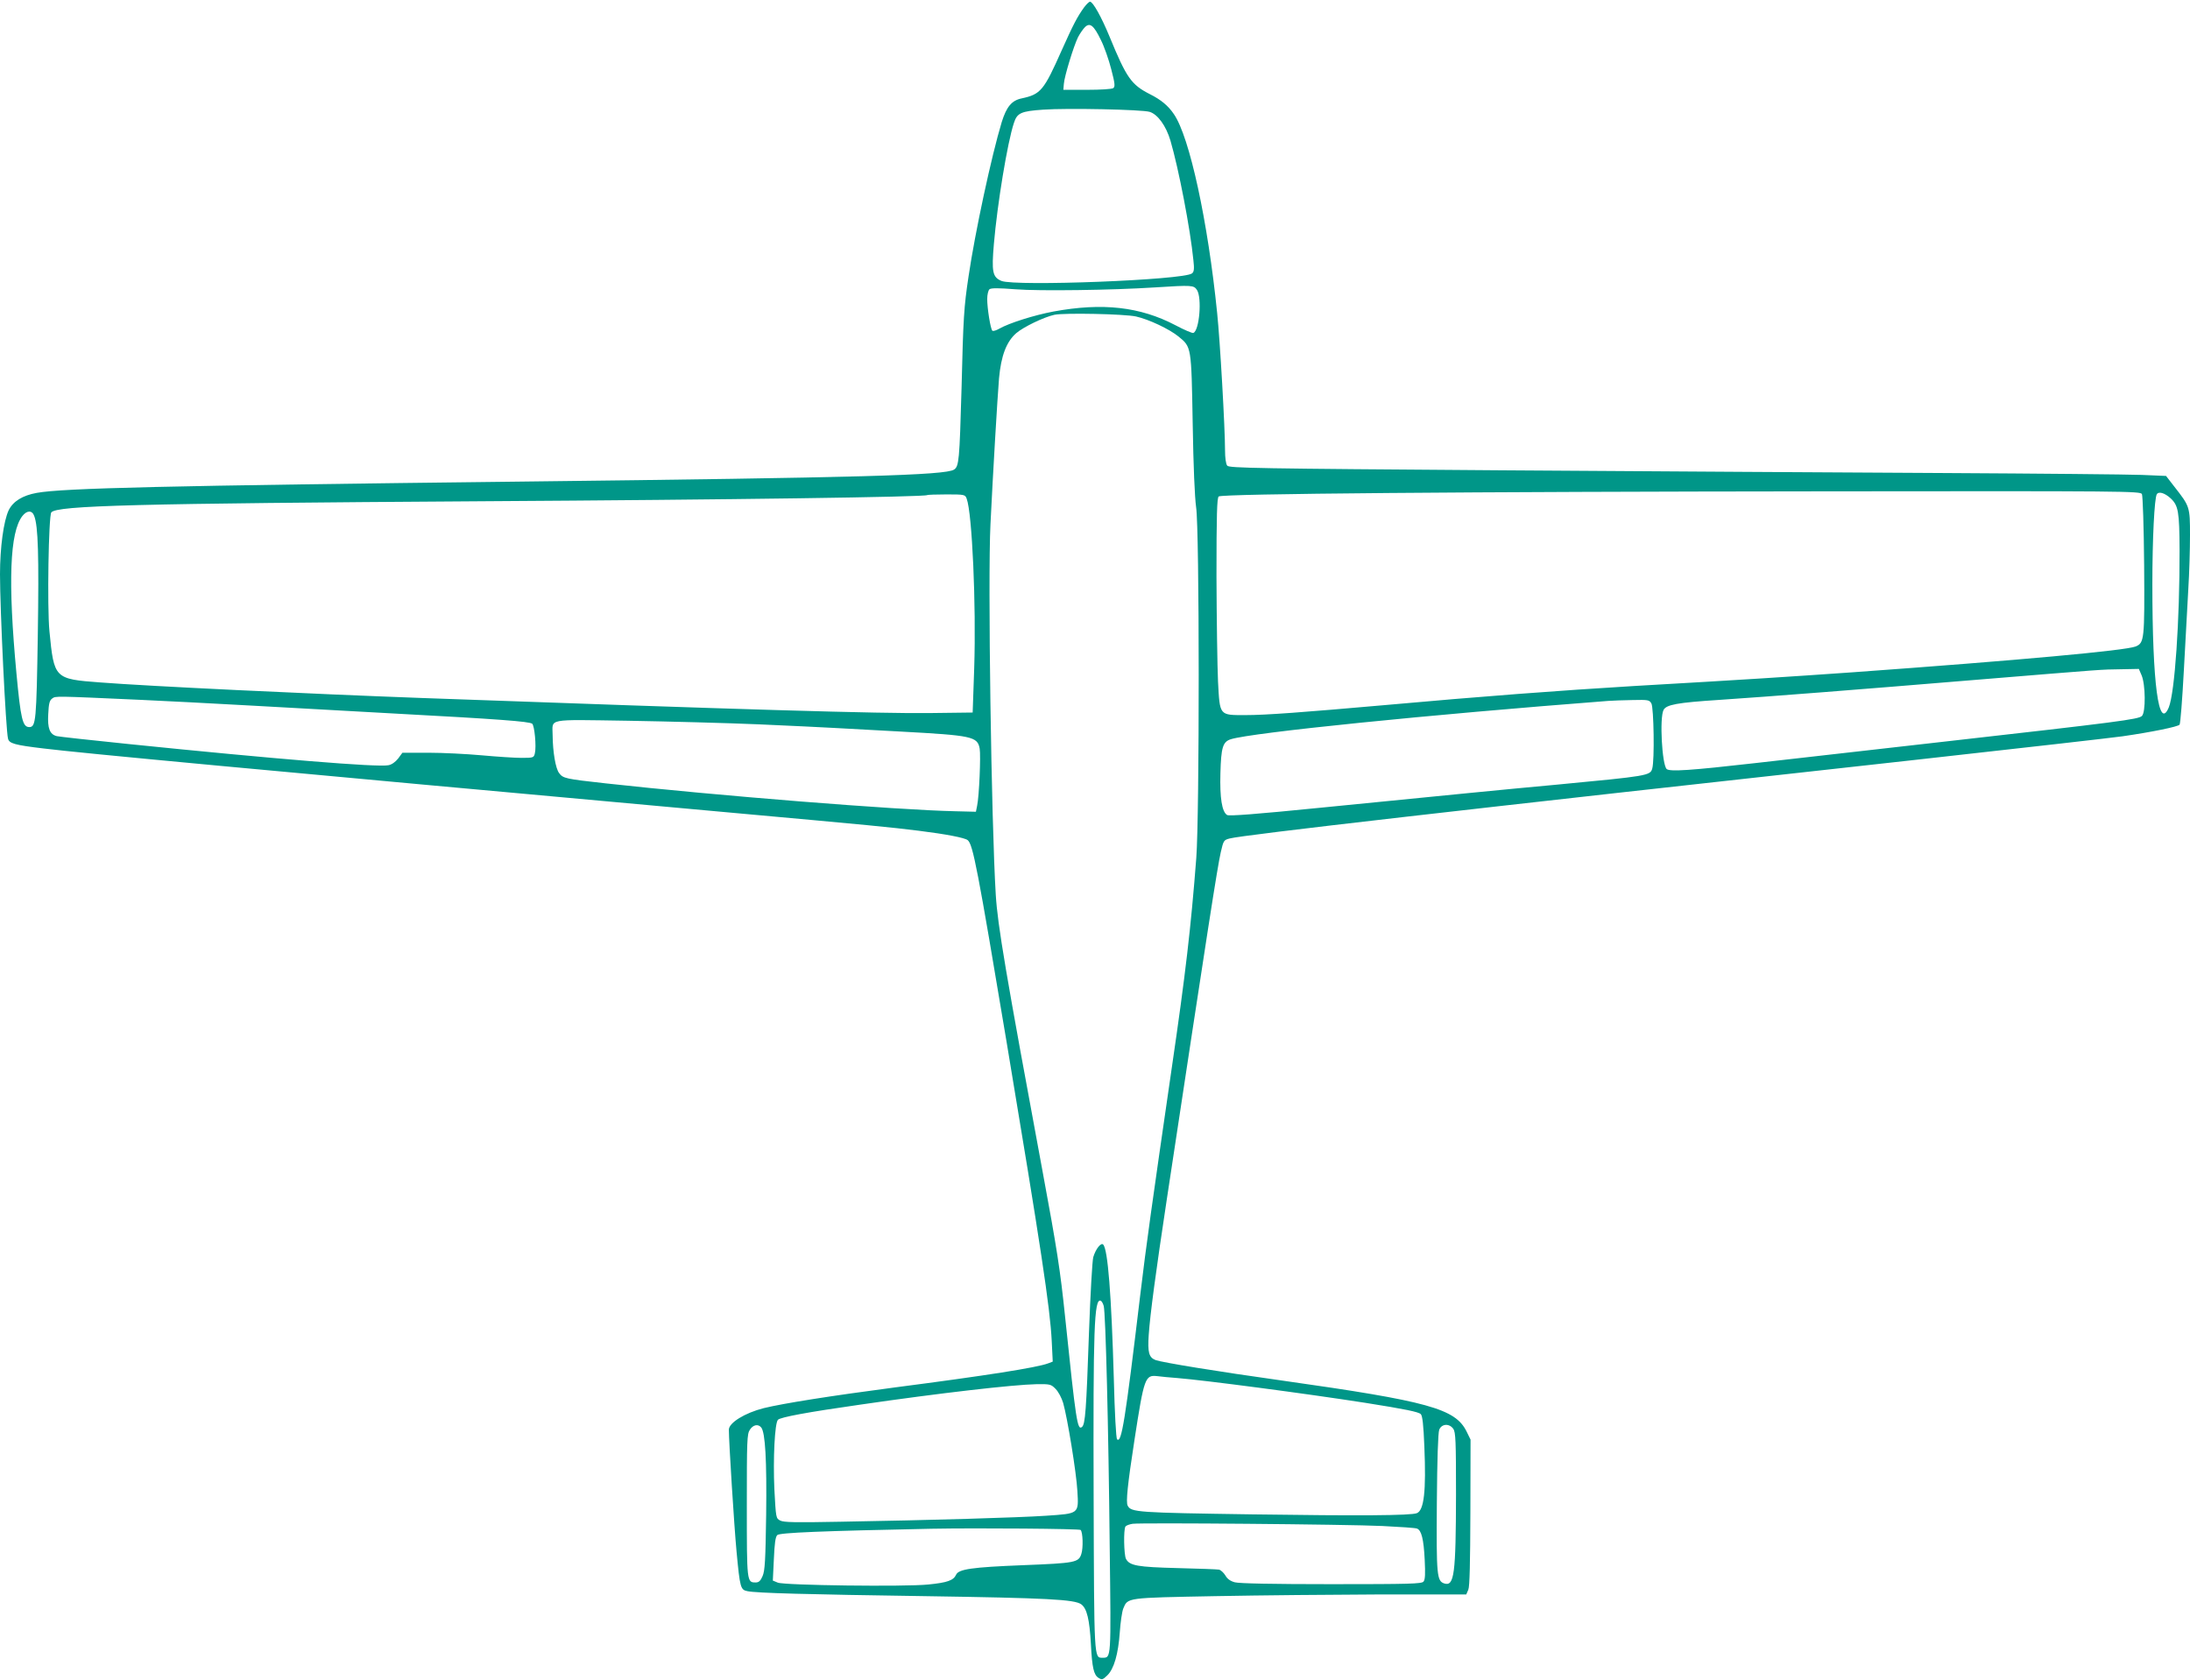 <?xml version="1.0" standalone="no"?>
<!DOCTYPE svg PUBLIC "-//W3C//DTD SVG 20010904//EN"
 "http://www.w3.org/TR/2001/REC-SVG-20010904/DTD/svg10.dtd">
<svg version="1.0" xmlns="http://www.w3.org/2000/svg"
 width="1280pt" height="982pt" viewBox="0 0 1280 982"
 preserveAspectRatio="xMidYMid meet">
<g transform="translate(0,982) scale(0.1,-0.1)"
fill="#009688" stroke="none">
<path d="M6337 9778 c-41 -57 -63 -99 -132 -253 -104 -234 -122 -256 -233
-280 -59 -12 -89 -49 -117 -138 -60 -198 -156 -644 -194 -902 -27 -180 -31
-239 -41 -655 -12 -423 -15 -456 -44 -475 -51 -33 -542 -47 -2526 -70 -2082
-24 -2680 -38 -2835 -66 -83 -15 -138 -49 -164 -101 -30 -63 -51 -219 -51
-375 0 -203 34 -914 47 -961 7 -28 39 -37 207 -57 228 -28 1198 -119 3961
-370 917 -83 975 -89 1155 -111 160 -20 269 -41 286 -55 31 -26 57 -162 228
-1184 199 -1193 253 -1546 263 -1742 l6 -122 -26 -10 c-65 -25 -365 -72 -897
-141 -380 -50 -651 -93 -766 -121 -111 -28 -204 -86 -204 -126 0 -70 31 -565
45 -713 20 -212 23 -223 64 -231 53 -11 346 -19 1036 -29 716 -11 876 -19 915
-48 33 -25 48 -88 56 -232 7 -139 17 -181 45 -198 19 -12 24 -11 50 14 40 38
65 125 74 254 4 58 13 119 20 137 27 65 15 63 537 73 260 5 697 9 971 10 l497
0 12 28 c8 18 11 161 12 452 l1 425 -23 47 c-66 134 -221 177 -1077 298 -379
53 -703 106 -741 120 -39 15 -47 45 -40 147 8 119 42 372 105 788 244 1611
296 1944 316 2033 16 70 18 72 53 81 81 21 1319 163 4022 461 602 67 1140 128
1195 136 173 25 324 56 334 68 5 6 16 148 25 316 9 168 21 382 26 475 6 94 10
236 10 317 0 166 -1 168 -92 284 l-48 62 -143 6 c-78 3 -599 8 -1157 11 -558
3 -1726 10 -2595 16 -1422 10 -1581 13 -1592 27 -8 9 -13 46 -13 91 0 129 -29
638 -46 801 -54 535 -161 1030 -253 1163 -33 49 -75 84 -141 117 -108 55 -136
95 -235 336 -47 114 -97 204 -114 204 -6 0 -21 -15 -34 -32z m97 -191 c20 -39
47 -117 61 -172 22 -84 23 -101 12 -110 -8 -6 -75 -10 -153 -10 l-139 0 3 35
c3 44 58 223 83 273 11 21 29 47 40 58 29 29 52 11 93 -74z m286 -421 c47 -15
95 -81 121 -168 48 -164 116 -516 134 -698 6 -52 4 -69 -8 -78 -46 -39 -1034
-77 -1114 -44 -52 22 -58 53 -44 216 20 233 79 593 117 707 19 59 41 69 171
78 137 10 580 1 623 -13z m276 -1041 c30 -46 14 -238 -21 -251 -6 -3 -54 18
-105 45 -206 108 -425 133 -713 80 -112 -21 -258 -67 -316 -100 -19 -11 -37
-16 -41 -12 -11 11 -30 131 -30 185 0 26 6 50 13 57 10 8 51 8 153 0 138 -11
568 -5 814 11 219 14 227 13 246 -15z m-356 -155 c75 -17 194 -73 248 -117 76
-62 75 -57 83 -508 4 -253 12 -433 20 -490 20 -127 20 -1802 1 -2050 -31 -404
-63 -679 -143 -1225 -117 -805 -150 -1041 -184 -1325 -89 -744 -110 -874 -136
-848 -6 6 -14 154 -19 354 -14 490 -35 756 -62 784 -13 14 -44 -26 -58 -73 -6
-20 -17 -217 -25 -437 -16 -462 -22 -540 -41 -556 -27 -22 -35 31 -99 646 -28
271 -48 398 -130 840 -218 1175 -264 1446 -275 1625 -26 424 -47 1848 -31
2165 15 307 40 728 50 853 12 132 43 214 100 264 41 36 163 95 224 108 57 12
409 5 477 -10z m5879 -1038 c5 -10 11 -190 13 -417 3 -435 1 -453 -50 -474
-63 -24 -673 -80 -1657 -151 -371 -26 -613 -42 -1275 -80 -433 -26 -896 -61
-1450 -111 -488 -43 -701 -59 -821 -59 -154 0 -149 -5 -160 196 -4 87 -8 364
-9 615 0 362 3 459 13 467 19 16 1439 28 3559 30 1743 2 1828 1 1837 -16z
m168 -25 c45 -42 51 -78 52 -302 1 -412 -28 -834 -63 -920 -59 -140 -96 139
-96 720 0 264 12 504 26 526 11 18 46 8 81 -24z m-7037 -2 c32 -85 56 -622 44
-990 l-9 -260 -245 -3 c-292 -4 -1121 21 -2975 88 -653 24 -1600 69 -1880 91
-267 20 -269 22 -296 299 -14 143 -5 676 11 695 33 40 489 52 2515 65 1467 9
2593 25 2604 36 2 2 53 4 113 4 106 0 109 -1 118 -25z m-5450 -101 c23 -59 28
-231 21 -694 -8 -505 -11 -540 -50 -540 -39 0 -50 48 -75 315 -50 536 -39 824
35 919 27 34 57 34 69 0z m12317 -931 c23 -53 25 -216 2 -238 -20 -20 -137
-35 -1154 -150 -418 -47 -917 -104 -1110 -126 -369 -42 -497 -51 -514 -34 -27
27 -42 299 -18 345 16 31 79 43 327 59 298 20 798 59 1485 116 793 65 736 61
863 63 l103 2 16 -37z m-11692 -144 c121 -5 416 -21 655 -34 239 -13 604 -34
810 -45 634 -34 798 -47 820 -60 14 -9 26 -135 16 -174 -6 -25 -9 -26 -79 -26
-39 0 -144 7 -232 15 -88 8 -228 15 -311 15 l-152 0 -25 -34 c-16 -20 -38 -36
-57 -39 -62 -13 -659 36 -1520 124 -217 22 -405 43 -418 46 -41 10 -55 45 -50
129 3 61 7 79 23 91 21 15 10 15 520 -8z m8827 -21 c14 -26 19 -332 5 -380
-11 -42 -27 -44 -552 -94 -306 -28 -617 -59 -1383 -135 -389 -39 -538 -50
-550 -43 -30 19 -43 99 -39 244 4 152 14 184 61 199 126 39 1152 143 2206 224
25 2 89 4 142 5 91 2 98 1 110 -20z m-5217 -122 c187 -8 385 -18 440 -21 55
-3 228 -12 385 -21 423 -23 453 -29 466 -100 7 -40 -3 -279 -15 -334 l-7 -35
-120 3 c-341 7 -1402 92 -2044 163 -235 26 -249 29 -272 60 -21 27 -37 124
-38 221 0 100 -45 92 439 85 234 -4 579 -13 766 -21z m2016 -3400 c11 -40 28
-709 35 -1413 8 -656 9 -643 -42 -643 -50 0 -49 -18 -52 950 -3 975 3 1150 41
1137 6 -2 14 -16 18 -31z m429 -421 c161 -13 747 -90 1100 -145 234 -37 311
-53 324 -66 10 -9 16 -64 21 -190 11 -260 -2 -373 -44 -389 -35 -14 -335 -16
-961 -7 -674 10 -709 12 -729 51 -11 20 -1 121 40 386 56 363 62 379 133 371
23 -3 75 -8 116 -11z m-710 -64 c16 -16 35 -52 44 -82 25 -88 77 -406 83 -514
8 -135 11 -132 -183 -145 -162 -11 -674 -26 -1199 -35 -266 -5 -335 -4 -355 7
-25 13 -25 16 -34 183 -8 176 2 387 21 406 15 15 169 44 478 88 474 69 896
117 1033 120 79 1 85 0 112 -28z m-1721 -225 c24 -29 33 -192 29 -511 -4 -265
-7 -326 -21 -358 -12 -28 -22 -37 -40 -37 -52 0 -52 1 -52 449 0 382 1 419 18
444 19 29 48 35 66 13z m4045 -8 c14 -19 16 -72 16 -383 -1 -466 -10 -539 -68
-521 -44 14 -47 45 -44 471 2 257 7 410 14 428 14 35 59 38 82 5z m-414 -568
c102 -5 193 -11 202 -15 26 -10 39 -61 45 -182 4 -83 3 -116 -7 -128 -11 -13
-79 -15 -539 -15 -341 0 -539 4 -564 11 -26 7 -44 20 -55 40 -10 16 -26 31
-37 34 -11 2 -120 6 -242 9 -235 6 -281 14 -302 54 -12 23 -15 171 -3 189 4 6
23 13 42 16 54 7 1252 -3 1460 -13z m-1764 -23 c13 -13 16 -105 4 -141 -16
-49 -35 -53 -340 -65 -301 -12 -377 -23 -392 -56 -15 -33 -51 -46 -163 -57
-135 -14 -840 -5 -879 11 l-29 12 6 125 c4 92 9 130 20 141 14 14 260 24 902
37 276 5 864 0 871 -7z"/>
</g>
</svg>
